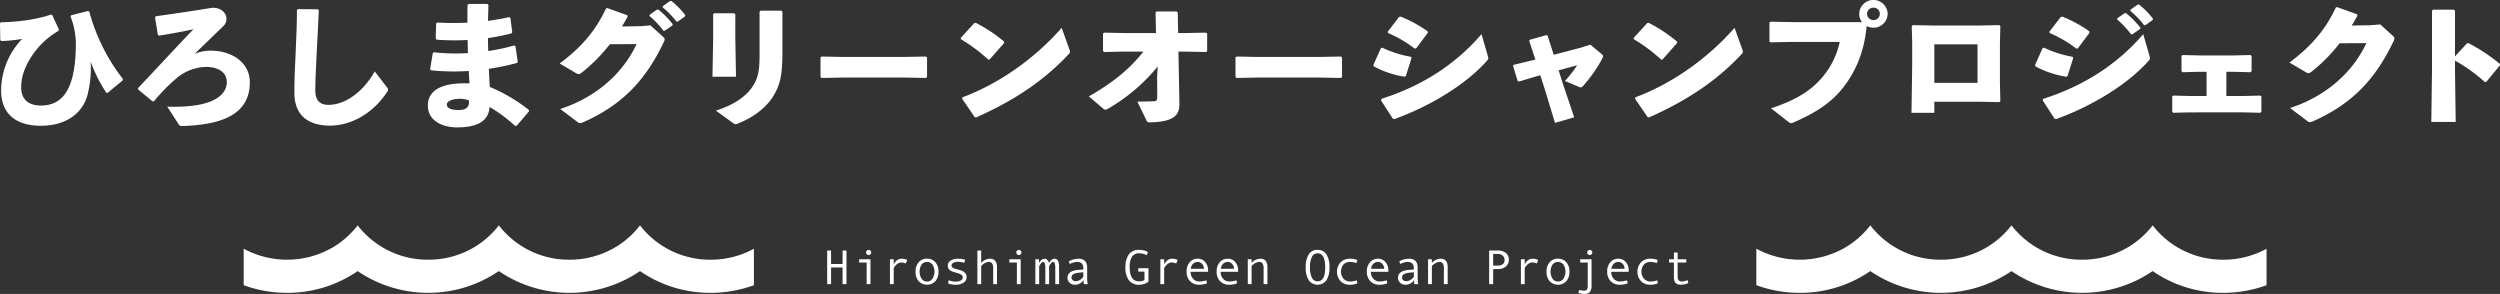 <svg xmlns="http://www.w3.org/2000/svg" xmlns:xlink="http://www.w3.org/1999/xlink" width="1100" height="129.324" viewBox="0 0 1100 129.324">
  <rect x="0" y="0" width="1100" height="129.324" fill="#333333" stroke="none"/>
  <defs>
    <clipPath id="clip-path">
      <rect id="長方形_48" data-name="長方形 48" width="1100" height="129.324" fill="#fff"/>
    </clipPath>
  </defs>
  <g id="グループ_8" data-name="グループ 8" transform="translate(0 0)">
    <g id="グループ_5" data-name="グループ 5" transform="translate(0 0)">
      <g id="グループ_4" data-name="グループ 4" clip-path="url(#clip-path)">
        <path id="パス_200" data-name="パス 200" d="M.432,7.193c7.525-.06,16.408-1.382,21.9-3.364l.617.18,2.961,6.308-.185.661A35.976,35.976,0,0,0,15.359,20.11c-3.146,4.266-6.045,9.552-6.045,15.68,0,5.227,3.084,8.05,8.7,8.05,10.116,0,15.359-8.111,15.359-27.4A32.868,32.868,0,0,0,31.027,4.67l.247-.541,7.4-1.862.617.24A83.577,83.577,0,0,0,54.1,32.186l-.123.6-6.6,5.467h-.555a62.569,62.569,0,0,1-6.909-13.7,48.478,48.478,0,0,1-1.3,14.178c-1.665,7.029-7.9,14-20.726,14C7.464,52.732.493,47.866.493,37.172A33.027,33.027,0,0,1,9.746,14.523a72.538,72.538,0,0,1-9.191.961L.123,15,0,7.554Z" transform="translate(0 2.596)" fill="#fff"/>
        <path id="パス_201" data-name="パス 201" d="M40.41,45.09c1.234.06,2.406.06,3.208.06,16.778,0,23.008-5.047,23.008-10.932,0-3.367-2.652-6.609-9.314-6.609A20.954,20.954,0,0,0,44.79,32.354,76.946,76.946,0,0,0,34.55,42.747h-.617L27.642,37.58l-.062-.661C37.573,26.348,44.666,18.6,51.945,11.026c-4.009.9-9.438,1.925-15.112,2.824l-.555-.36L35.044,5.8l.37-.481c8.512-1.2,16.408-2.343,23.995-3.6A8.572,8.572,0,0,1,60.642,1.6c3.269,0,5.8,2.161,5.8,4.744a4.139,4.139,0,0,1-1.172,3.124C59.717,14.871,56.756,17.695,52.5,21.84a18.392,18.392,0,0,1,6.909-1.38c9.869,0,17.333,5.527,17.333,13.876,0,13.037-10.239,18.684-29.608,19.287-.987,0-1.3-.122-1.727-.783Z" transform="translate(33.178 1.828)" fill="#fff"/>
        <path id="パス_202" data-name="パス 202" d="M60.342,1.876l8.7.058.493.423c-.308,7.448-.617,12.554-.925,18.744-.247,5.227-.617,11.953-.617,16.642,0,4.323,2.1,6.248,5.8,6.248,7.094,0,15.112-5.409,20.356-14.719l5.366,6.969a1.373,1.373,0,0,1,.185,1.92C93.589,47.6,83.905,53.122,74.468,53.122,65.153,53.122,58.8,48.857,58.8,38.7c0-8.351.432-13.936.617-19.405.185-4.684.493-9.971.493-17Z" transform="translate(70.735 2.148)" fill="#fff"/>
        <path id="パス_203" data-name="パス 203" d="M88.047,22.079a89.047,89.047,0,0,0,15.051.36c-.123-1.922,0-3.845-.185-5.767a113.643,113.643,0,0,1-13.57-.12l-.432-.541L89.1,9.342l.493-.36a121.768,121.768,0,0,0,13.262.06c0-2.461,0-4.986.062-7.75l.432-.481h8.327l.432.481c-.062,2.343-.123,4.746-.185,6.969,3.393-.481,6.538-1.021,9.376-1.68l.493.478.8,6.248-.432.481a96.3,96.3,0,0,1-10.239,2.043c0,1.922,0,3.785.123,5.707a95.482,95.482,0,0,0,11.411-2.463l.555.36L125,26.224l-.308.541a106.119,106.119,0,0,1-12.4,2.583c.123,2.824.247,5.467.432,7.99a71.287,71.287,0,0,1,17.21,10.153v.6L124.5,54.46h-.678A66.239,66.239,0,0,0,112.6,46.11c-.37,6.488-5.737,9.012-14.372,9.012-5.86,0-12.768-2.585-12.768-9.612,0-8.171,8.944-10.153,18.32-9.733-.123-1.8-.247-3.665-.308-5.467a102.037,102.037,0,0,1-16.655-.3l-.37-.481L87.615,22.5ZM99.088,42.565c-3.208,0-5.3,1.322-5.3,2.4,0,1.442,1.3,2.523,5.3,2.523,3.454,0,4.688-1.5,4.441-4.205a10.177,10.177,0,0,0-4.441-.721" transform="translate(102.802 0.928)" fill="#fff"/>
        <path id="パス_204" data-name="パス 204" d="M133.859,19.241a72.181,72.181,0,0,1-12.275,12.434c-.679.483-1.049.721-1.48.721a2.2,2.2,0,0,1-.987-.36l-7.34-4.323c9.684-7.149,15.914-14.6,20.417-24.211l.555-.18L141.569,6.5l.123.6c-.8,1.5-1.6,2.886-2.529,4.328l7.9-.12,4.688-.363,5.366,4.868c.555.478.864.839.864,1.262a3.124,3.124,0,0,1-.37,1.2c-7.772,16.283-17.765,27.4-35.283,35.206a5.409,5.409,0,0,1-1.6.483,1.623,1.623,0,0,1-1.049-.483l-7.649-5.765c13.755-4.386,26.709-13.938,33.617-28.537ZM151.377,6.264l3.208-2.223.617-.06a38.917,38.917,0,0,1,6.292,6.368l-.062.6-3.393,2.345h-.617A38.343,38.343,0,0,0,151.315,6.8Zm5.8-3.785L160.321.256l.617-.06a36.859,36.859,0,0,1,6.107,6.186l-.062.6-3.208,2.283h-.617a36.567,36.567,0,0,0-6.045-6.248Z" transform="translate(134.464 0.224)" fill="#fff"/>
        <path id="パス_205" data-name="パス 205" d="M152.353,14.139l.306,17.122H142.3l.311-17V3.744l.493-.418h8.757l.5.481Zm20.726,6.188c0,10.273-.927,14.717-4.443,20.126-2.959,4.5-8.387,8.771-15.051,11.355a3.1,3.1,0,0,1-1.172.36c-.308,0-.615-.24-1.231-.661l-7.4-5.347c8.327-2.523,13.449-6.609,15.916-10.213,2.961-4.326,3.331-7.93,3.331-14.719V2.6l.491-.421h9.067l.5.481Z" transform="translate(171.179 2.501)" fill="#fff"/>
        <path id="パス_206" data-name="パス 206" d="M201.079,20.843H173.5l-9.189.18-.432-.481V11.952l.555-.36,8.821.18h27.509l9.5-.18.493.421v8.531l-.432.481Z" transform="translate(197.148 13.279)" fill="#fff"/>
        <path id="パス_207" data-name="パス 207" d="M191.884,11.344,197.867,4.8l.617-.12A65.341,65.341,0,0,1,211,12.966v.6l-6.415,7.269-.555.06a71.981,71.981,0,0,0-12.088-9.012Zm47.8,4.986a3.14,3.14,0,0,1,.245,1.141c0,.423-.185.661-.615,1.081-10.98,11.775-24.367,20.547-40.649,27.756l-.617-.12L192.5,38.078l.123-.6C207.922,31.77,223.713,21.2,236.3,6.9Z" transform="translate(230.832 5.355)" fill="#fff"/>
        <path id="パス_208" data-name="パス 208" d="M232.588,20.013l-8.451.182-.432-.483v-7.69l.555-.36,8.389.18h14.372l-.185-9.07.432-.421h8.821l.493.421.185,9.07h3.393l8.821-.18.553.36v7.69l-.43.483-9.006-.182h-3.208l.432,22.832c.062,4.5-1.6,7.988-12.522,8.291-1.542,0-1.606-.06-2.1-1.084L238.818,42c3.763,0,5.922-.058,7.71-.18.615-.058,1.049-.481,1.049-1.92l-.064-8.834.249-4.5a79.669,79.669,0,0,1-21.836,18.562c-.925.541-1.357.6-2.035.06l-6.415-5.465c10.114-5.77,17.888-11.9,23.995-19.708Z" transform="translate(261.619 2.694)" fill="#fff"/>
        <path id="パス_209" data-name="パス 209" d="M283.959,20.843H256.385l-9.189.18-.432-.481V11.952l.555-.36,8.821.18h27.509l9.5-.18.493.421v8.531l-.432.481Z" transform="translate(296.852 13.279)" fill="#fff"/>
        <path id="パス_210" data-name="パス 210" d="M274.288,24.743l3.331-7.448.557-.242a49.937,49.937,0,0,0,12.643,4.025l.311.481L288.6,29.551l-.555.3a42.471,42.471,0,0,1-13.57-4.566Zm50.4-4.025a3.61,3.61,0,0,1,.185.963c0,.418-.185.721-.676,1.262C314.876,33.4,299.21,42.826,283.6,48.473l-.681-.12-5.243-8.111.185-.661c16.9-5.347,32.2-14.6,44.042-28.477ZM280.641,10.024l5-6.486.738-.122a56.852,56.852,0,0,1,11.781,6.428l.126.663-5.12,6.847-.681.122a52.6,52.6,0,0,0-11.718-6.851Z" transform="translate(329.963 3.911)" fill="#fff"/>
        <path id="パス_211" data-name="パス 211" d="M311.888,25.519l-7.03,2.1-.619-.18L302.2,20.773l.185-.481,7.525-1.8,2.1-.541L309.3,9.718l.311-.481L316.887,7.2l.491.24,2.716,8.411L331.382,12.9l4.809-1.5,5,4.148c.43.36.615.6.615.959a2.206,2.206,0,0,1-.308.9,60.223,60.223,0,0,1-8.572,12.256c-.681.661-.927.661-1.668.363l-6.228-2.646a49.91,49.91,0,0,0,5.364-6.909L322.251,22.7l1.727,5.465,5.12,15.2-8.448,2.463-4.443-14.659-2.036-6.308Z" transform="translate(363.545 8.242)" fill="#fff"/>
        <path id="パス_212" data-name="パス 212" d="M326.284,11.344,332.267,4.8l.617-.12a65.344,65.344,0,0,1,12.52,8.291v.6l-6.415,7.269-.555.06a71.981,71.981,0,0,0-12.088-9.012Zm47.8,4.986a3.141,3.141,0,0,1,.244,1.141c0,.423-.185.661-.615,1.081-10.98,11.775-24.367,20.547-40.649,27.756l-.617-.12L326.9,38.078l.123-.6C342.322,31.77,358.113,21.2,370.7,6.9Z" transform="translate(392.513 5.355)" fill="#fff"/>
        <path id="パス_213" data-name="パス 213" d="M394.127,9.73a6.2,6.2,0,0,1-1.234-3.6,6.261,6.261,0,0,1,12.52,0,6.211,6.211,0,0,1-6.228,6.068,7.2,7.2,0,0,1-3.022-.721c-.925,10.393-4.38,19.766-10.859,27.7-4.873,6.068-11.843,10.632-21.219,14.659a3.089,3.089,0,0,1-1.17.36c-.37,0-.678-.18-1.3-.661l-7.523-5.888c10.546-3.424,17.395-7.57,22.453-13.518a35.006,35.006,0,0,0,7.772-15.68H363.409l-9.438.18-.555-.36V9.971l.491-.421,9.378.18Zm2.221-3.6a2.783,2.783,0,0,0,2.837,2.7,2.734,2.734,0,1,0,0-5.467,2.794,2.794,0,0,0-2.837,2.764" transform="translate(425.152 -0.001)" fill="#fff"/>
        <path id="パス_214" data-name="パス 214" d="M381.779,43.721l.311-20.607V12.841L381.9,5.572l.493-.421,9.067.18h20.109l8.821-.18.491.421-.185,7.81V30.324l.185,8.231-.43.481-9.378-.18H391.836v4.866Zm29.055-30.1h-19V30.564h19Z" transform="translate(459.272 5.9)" fill="#fff"/>
        <path id="パス_215" data-name="パス 215" d="M406.448,27.6l3.329-7.45.557-.24a50.011,50.011,0,0,0,12.645,4.025l.308.481-2.529,7.99-.555.3a42.525,42.525,0,0,1-13.57-4.566Zm50.4-4.025a3.688,3.688,0,0,1,.185.961c0,.421-.185.721-.678,1.262-9.316,10.454-24.982,19.886-40.588,25.533l-.678-.12L409.841,43.1l.185-.661c16.9-5.347,32.2-14.6,44.042-28.477ZM412.8,12.877l5-6.488.74-.12A56.849,56.849,0,0,1,430.319,12.7l.123.661-5.12,6.849-.681.12a52.674,52.674,0,0,0-11.718-6.849Zm29.857-5.885,3.208-2.223.617-.062a39,39,0,0,1,6.292,6.368l-.062.6-3.393,2.343H448.7a38.228,38.228,0,0,0-6.1-6.486Zm5.8-3.787L451.6.982l.617-.058a36.685,36.685,0,0,1,6.1,6.186l-.06.6-3.207,2.281h-.617a36.643,36.643,0,0,0-6.045-6.248Z" transform="translate(488.948 1.058)" fill="#fff"/>
        <path id="パス_216" data-name="パス 216" d="M465.566,29.307l7.03-.18.5.421v6.669l-.432.478-7.219-.18H441.569l-7.276.18-.434-.478V29.487l.555-.36,6.97.18h7.589V18.673h-3.886l-6.726.18-.43-.481V11.644l.555-.36,7.155.18h15.421l7.215-.18.5.421v6.669l-.432.481-7.219-.18h-3.452V29.307Z" transform="translate(521.923 12.926)" fill="#fff"/>
        <path id="パス_217" data-name="パス 217" d="M479.351,17.376a72.283,72.283,0,0,1-12.275,12.438c-.679.481-1.049.721-1.48.721a2.252,2.252,0,0,1-.987-.36l-7.34-4.328c9.684-7.149,15.914-14.6,20.417-24.211l.555-.18,8.821,3.184.123.6c-.8,1.5-1.6,2.882-2.529,4.323l7.9-.118,4.688-.36,5.367,4.864c.555.483.864.843.864,1.262a3.092,3.092,0,0,1-.372,1.2c-7.77,16.281-17.763,27.393-35.281,35.2a5.428,5.428,0,0,1-1.6.483,1.607,1.607,0,0,1-1.049-.483l-7.649-5.767c13.755-4.384,26.709-13.938,33.617-28.535Z" transform="translate(550.083 1.666)" fill="#fff"/>
        <path id="パス_218" data-name="パス 218" d="M496.027,28.422l.311,22.95H485.605l.306-23.07V2.409l.493-.421h9.129l.493.481V22.535l5.3-5.77.617-.058A76.8,76.8,0,0,1,515.828,25.9l-.062.6-5.983,7.269-.617.06A70.076,70.076,0,0,0,496.027,24.4Z" transform="translate(584.172 2.277)" fill="#fff"/>
      </g>
    </g>
    <path id="パス_219" data-name="パス 219" d="M173.672,66.155h-1.719V58.821h-5.059v7.334h-1.719V51.372h1.719v5.941h5.059V51.372h1.719Z" transform="translate(198.778 58.853)" fill="#fff"/>
    <g id="グループ_7" data-name="グループ 7" transform="translate(0 0)">
      <g id="グループ_6" data-name="グループ 6" clip-path="url(#clip-path)">
        <path id="パス_220" data-name="パス 220" d="M176.577,66.3H174.9v-9.5h-3.3V55.378h4.981ZM175.76,51.25a1.1,1.1,0,0,1,.806.33,1.07,1.07,0,0,1,.335.79,1.092,1.092,0,0,1-.328.807,1.1,1.1,0,0,1-.813.326,1.072,1.072,0,0,1-.78-.341,1.083,1.083,0,0,1-.339-.792,1.066,1.066,0,0,1,.339-.785,1.081,1.081,0,0,1,.78-.335" transform="translate(206.426 58.713)" fill="#fff"/>
        <path id="パス_221" data-name="パス 221" d="M185.365,53.608l-.679,1.571a5.047,5.047,0,0,0-1.914-.47,2.846,2.846,0,0,0-1.452.414,4.567,4.567,0,0,0-1.306,1.182,4.259,4.259,0,0,0-.6.865v7.061h-1.668V53.314h1.668v2.212q1.345-2.475,3.485-2.474a5.794,5.794,0,0,1,2.463.556" transform="translate(213.828 60.777)" fill="#fff"/>
        <path id="パス_222" data-name="パス 222" d="M187.911,53.052a4.625,4.625,0,0,1,3.679,1.573,6.084,6.084,0,0,1,1.366,4.137,6.162,6.162,0,0,1-1.366,4.171,5.08,5.08,0,0,1-7.362,0,6.164,6.164,0,0,1-1.361-4.175,6.086,6.086,0,0,1,1.366-4.143,4.633,4.633,0,0,1,3.679-1.566m0,10.037a2.79,2.79,0,0,0,2.41-1.257,5.835,5.835,0,0,0,.011-6.149,3.029,3.029,0,0,0-4.842-.015,5.952,5.952,0,0,0,.011,6.179,2.786,2.786,0,0,0,2.41,1.242" transform="translate(219.984 60.777)" fill="#fff"/>
        <path id="パス_223" data-name="パス 223" d="M196.569,54.875a8.74,8.74,0,0,0-2.657-.451,4.427,4.427,0,0,0-2.163.446,1.337,1.337,0,0,0-.8,1.189,1.1,1.1,0,0,0,.366.822,3.645,3.645,0,0,0,1.463.654l1.6.451a7.093,7.093,0,0,1,1.806.73,2.92,2.92,0,0,1,1.049,1.026,2.729,2.729,0,0,1,.35,1.4,2.834,2.834,0,0,1-1.344,2.467,5.992,5.992,0,0,1-3.421.905,8.3,8.3,0,0,1-3.41-.607l.322-1.414a7.165,7.165,0,0,0,3.023.65,4.517,4.517,0,0,0,2.276-.509,1.522,1.522,0,0,0,.877-1.347,1.408,1.408,0,0,0-.436-1.011,5.322,5.322,0,0,0-2.049-.927c-.868-.26-1.5-.453-1.914-.581a4.074,4.074,0,0,1-1.141-.571,2.572,2.572,0,0,1-.8-.9,2.494,2.494,0,0,1-.275-1.174,2.556,2.556,0,0,1,1.269-2.242,6.094,6.094,0,0,1,3.368-.828,11.58,11.58,0,0,1,3.011.451Z" transform="translate(227.72 60.776)" fill="#fff"/>
        <path id="パス_224" data-name="パス 224" d="M203.848,66.155h-1.679v-7a3.637,3.637,0,0,0-.478-2.111,1.737,1.737,0,0,0-1.5-.654,4.854,4.854,0,0,0-3.3,1.865v7.9H195.21V51.372h1.679v5.469a5.3,5.3,0,0,1,3.807-1.865q3.153,0,3.152,3.71Z" transform="translate(234.833 58.853)" fill="#fff"/>
        <path id="パス_225" data-name="パス 225" d="M206.582,66.3H204.9v-9.5h-3.3V55.378h4.981Zm-.817-15.045a1.1,1.1,0,0,1,.806.33,1.07,1.07,0,0,1,.335.79,1.092,1.092,0,0,1-.328.807,1.1,1.1,0,0,1-.813.326,1.072,1.072,0,0,1-.78-.341,1.083,1.083,0,0,1-.339-.792,1.065,1.065,0,0,1,.339-.785,1.082,1.082,0,0,1,.78-.335" transform="translate(242.522 58.713)" fill="#fff"/>
        <path id="パス_226" data-name="パス 226" d="M217.236,64.231h-1.679V57.064q0-2.6-.989-2.6-.506,0-1.113.9a5.6,5.6,0,0,0-.608.989v7.879H211.18V57.064q0-2.6-1-2.6-.5,0-1.1.9a5.5,5.5,0,0,0-.606.989v7.879h-1.679V53.314H208.4v1.646a4.5,4.5,0,0,1,1.124-1.388,2.091,2.091,0,0,1,1.3-.519,1.711,1.711,0,0,1,1.216.519,2.763,2.763,0,0,1,.742,1.388,4.423,4.423,0,0,1,1.128-1.388,2.1,2.1,0,0,1,1.291-.519q2.032,0,2.033,3.54Z" transform="translate(248.766 60.777)" fill="#fff"/>
        <path id="パス_227" data-name="パス 227" d="M222.131,64.231h-1.668a6.129,6.129,0,0,1-.2-1.762,4.511,4.511,0,0,1-3.895,2.045,3.179,3.179,0,0,1-2.2-.865,2.871,2.871,0,0,1-.952-2.227A2.954,2.954,0,0,1,213.546,60a2.88,2.88,0,0,1,.98-1.043,5.313,5.313,0,0,1,1.568-.669,11.962,11.962,0,0,1,2.2-.341l1.881-.146v-.524q0-2.81-2.69-2.809a6.345,6.345,0,0,0-1.608.268,8.385,8.385,0,0,0-1.672.633l-.441-1.174a9.613,9.613,0,0,1,4.258-1.141q3.83,0,3.831,3.95v4.693a10.38,10.38,0,0,0,.28,2.536m-1.958-3.238v-1.98q-2.27.2-3.115.371a3.55,3.55,0,0,0-1.463.646,1.519,1.519,0,0,0-.617,1.277,1.476,1.476,0,0,0,.527,1.184,2,2,0,0,0,1.344.451,3.476,3.476,0,0,0,1.776-.517,5.2,5.2,0,0,0,1.549-1.431" transform="translate(256.491 60.777)" fill="#fff"/>
        <path id="パス_228" data-name="パス 228" d="M234.919,65.257a6.916,6.916,0,0,1-4.12,1.33,5.348,5.348,0,0,1-4.485-1.955,9.123,9.123,0,0,1-1.529-5.714,9.437,9.437,0,0,1,1.48-5.658A5.249,5.249,0,0,1,230.8,51.24a8.769,8.769,0,0,1,2.172.272,5.349,5.349,0,0,1,1.732.723l-.579,1.352a6.746,6.746,0,0,0-3.324-.839,3.533,3.533,0,0,0-3.115,1.487,8.385,8.385,0,0,0-1.027,4.684q0,6.16,4.142,6.16a3.7,3.7,0,0,0,2.355-.639V60.795h-2.732V59.308h4.5Z" transform="translate(270.411 58.702)" fill="#fff"/>
        <path id="パス_229" data-name="パス 229" d="M239.374,53.608l-.678,1.571a5.047,5.047,0,0,0-1.914-.47,2.846,2.846,0,0,0-1.452.414,4.566,4.566,0,0,0-1.306,1.182,4.26,4.26,0,0,0-.6.865v7.061h-1.668V53.314h1.668v2.212q1.345-2.475,3.485-2.474a5.794,5.794,0,0,1,2.463.556" transform="translate(278.8 60.777)" fill="#fff"/>
        <path id="パス_230" data-name="パス 230" d="M246.452,58.824h-7.691a4.367,4.367,0,0,0,1.1,3.06,3.531,3.531,0,0,0,2.705,1.2,10.064,10.064,0,0,0,3.152-.534l.291,1.311a8.6,8.6,0,0,1-3.463.648,5.379,5.379,0,0,1-4.025-1.56A5.763,5.763,0,0,1,237,58.74a6.015,6.015,0,0,1,1.372-4.143,4.52,4.52,0,0,1,3.545-1.545,4.192,4.192,0,0,1,3.236,1.435,5.47,5.47,0,0,1,1.3,3.824Zm-1.828-1.33a3.037,3.037,0,0,0-.817-2.152,2.459,2.459,0,0,0-1.828-.875,2.958,2.958,0,0,0-2.157.837,3.275,3.275,0,0,0-.952,2.191Z" transform="translate(285.102 60.777)" fill="#fff"/>
        <path id="パス_231" data-name="パス 231" d="M252.453,58.824h-7.691a4.367,4.367,0,0,0,1.1,3.06,3.531,3.531,0,0,0,2.705,1.2,10.064,10.064,0,0,0,3.152-.534l.291,1.311a8.6,8.6,0,0,1-3.463.648,5.379,5.379,0,0,1-4.025-1.56A5.763,5.763,0,0,1,243,58.74,6.015,6.015,0,0,1,244.37,54.6a4.52,4.52,0,0,1,3.545-1.545,4.192,4.192,0,0,1,3.236,1.435,5.47,5.47,0,0,1,1.3,3.824Zm-1.828-1.33a3.037,3.037,0,0,0-.817-2.152,2.459,2.459,0,0,0-1.828-.875,2.958,2.958,0,0,0-2.157.837,3.275,3.275,0,0,0-.952,2.191Z" transform="translate(292.321 60.777)" fill="#fff"/>
        <path id="パス_232" data-name="パス 232" d="M257.857,64.231h-1.679v-7a3.637,3.637,0,0,0-.478-2.111,1.737,1.737,0,0,0-1.5-.654,4.854,4.854,0,0,0-3.3,1.865v7.9h-1.679V53.314H250.9v1.6a5.3,5.3,0,0,1,3.807-1.865q3.152,0,3.152,3.71Z" transform="translate(299.805 60.777)" fill="#fff"/>
        <path id="パス_233" data-name="パス 233" d="M266.008,51.24A4.421,4.421,0,0,1,269.9,53.2a10.146,10.146,0,0,1,1.337,5.716,10.142,10.142,0,0,1-1.333,5.7,4.823,4.823,0,0,1-7.772.006,10.125,10.125,0,0,1-1.339-5.705,10.185,10.185,0,0,1,1.333-5.71,4.4,4.4,0,0,1,3.884-1.97m0,13.839q3.357,0,3.355-6.16t-3.355-6.171a2.7,2.7,0,0,0-2.489,1.6,9.86,9.86,0,0,0-.857,4.572,9.879,9.879,0,0,0,.85,4.583,2.7,2.7,0,0,0,2.5,1.577" transform="translate(313.726 58.702)" fill="#fff"/>
        <path id="パス_234" data-name="パス 234" d="M276.046,63.864a7.823,7.823,0,0,1-3.216.65,5.719,5.719,0,0,1-4.221-1.566,6.27,6.27,0,0,1,.011-8.329,5.666,5.666,0,0,1,4.168-1.566,9.015,9.015,0,0,1,3.214.575l-.441,1.352a8.771,8.771,0,0,0-2.754-.513,3.81,3.81,0,0,0-2.93,1.163,4.941,4.941,0,0,0,.038,6.218,3.741,3.741,0,0,0,2.914,1.242,8.715,8.715,0,0,0,2.926-.534Z" transform="translate(321.233 60.777)" fill="#fff"/>
        <path id="パス_235" data-name="パス 235" d="M282.458,58.824h-7.691a4.358,4.358,0,0,0,1.1,3.06,3.524,3.524,0,0,0,2.7,1.2,10.054,10.054,0,0,0,3.152-.534l.291,1.311a8.6,8.6,0,0,1-3.463.648,5.382,5.382,0,0,1-4.025-1.56A5.772,5.772,0,0,1,273,58.74a6.015,6.015,0,0,1,1.372-4.143,4.52,4.52,0,0,1,3.545-1.545,4.189,4.189,0,0,1,3.236,1.435,5.46,5.46,0,0,1,1.3,3.824Zm-1.828-1.33a3.028,3.028,0,0,0-.817-2.152,2.456,2.456,0,0,0-1.828-.875,2.958,2.958,0,0,0-2.157.837,3.285,3.285,0,0,0-.952,2.191Z" transform="translate(328.417 60.777)" fill="#fff"/>
        <path id="パス_236" data-name="パス 236" d="M288.142,64.231h-1.668a6.126,6.126,0,0,1-.2-1.762,4.508,4.508,0,0,1-3.895,2.045,3.187,3.187,0,0,1-2.2-.865,2.871,2.871,0,0,1-.952-2.227A2.979,2.979,0,0,1,279.557,60a2.9,2.9,0,0,1,.98-1.043,5.312,5.312,0,0,1,1.568-.669,12.022,12.022,0,0,1,2.2-.341l1.881-.146v-.524q0-2.81-2.69-2.809a6.33,6.33,0,0,0-1.606.268,8.406,8.406,0,0,0-1.674.633l-.441-1.174a9.614,9.614,0,0,1,4.258-1.141q3.833,0,3.831,3.95v4.693a10.489,10.489,0,0,0,.28,2.536m-1.958-3.238v-1.98q-2.27.2-3.113.371a3.525,3.525,0,0,0-1.463.646,1.516,1.516,0,0,0-.619,1.277,1.483,1.483,0,0,0,.527,1.184,2,2,0,0,0,1.344.451,3.471,3.471,0,0,0,1.776-.517,5.174,5.174,0,0,0,1.549-1.431" transform="translate(335.9 60.777)" fill="#fff"/>
        <path id="パス_237" data-name="パス 237" d="M293.864,64.231h-1.681v-7a3.656,3.656,0,0,0-.476-2.111,1.742,1.742,0,0,0-1.5-.654,4.862,4.862,0,0,0-3.3,1.865v7.9h-1.679V53.314H286.9v1.6a5.3,5.3,0,0,1,3.807-1.865q3.153,0,3.155,3.71Z" transform="translate(343.118 60.777)" fill="#fff"/>
        <path id="パス_238" data-name="パス 238" d="M297.426,51.372h3.851a5.374,5.374,0,0,1,3.5,1.069,3.592,3.592,0,0,1,1.311,2.946,3.771,3.771,0,0,1-1.306,3.01,5.059,5.059,0,0,1-3.428,1.126h-2.159v6.632h-1.767Zm1.767,6.654H301.1q3.113,0,3.111-2.536a2.377,2.377,0,0,0-.846-1.895,3.221,3.221,0,0,0-2.179-.723h-2Z" transform="translate(357.797 58.853)" fill="#fff"/>
        <path id="パス_239" data-name="パス 239" d="M311.386,53.608l-.679,1.571a5.046,5.046,0,0,0-1.914-.47,2.846,2.846,0,0,0-1.452.414,4.6,4.6,0,0,0-1.306,1.182,4.376,4.376,0,0,0-.6.865v7.061H303.77V53.314h1.668v2.212q1.345-2.475,3.485-2.474a5.787,5.787,0,0,1,2.463.556" transform="translate(365.429 60.777)" fill="#fff"/>
        <path id="パス_240" data-name="パス 240" d="M313.932,53.052a4.621,4.621,0,0,1,3.679,1.573,6.073,6.073,0,0,1,1.366,4.137,6.15,6.15,0,0,1-1.366,4.171,5.08,5.08,0,0,1-7.362,0,6.163,6.163,0,0,1-1.361-4.175,6.086,6.086,0,0,1,1.366-4.143,4.637,4.637,0,0,1,3.679-1.566m0,10.037a2.787,2.787,0,0,0,2.41-1.257,5.836,5.836,0,0,0,.011-6.149,3.029,3.029,0,0,0-4.842-.015,5.952,5.952,0,0,0,.011,6.179,2.786,2.786,0,0,0,2.41,1.242" transform="translate(371.584 60.777)" fill="#fff"/>
        <path id="パス_241" data-name="パス 241" d="M321.07,66.851a4.51,4.51,0,0,1-.725,2.905,3.183,3.183,0,0,1-2.533.854,8.941,8.941,0,0,1-2.582-.429l.441-1.33a8.016,8.016,0,0,0,2.141.335,1.4,1.4,0,0,0,1.242-.5,3.958,3.958,0,0,0,.337-2.006V56.792h-3.3V55.378h4.981Zm-.817-15.6a1.094,1.094,0,0,1,.806.33,1.062,1.062,0,0,1,.335.79,1.092,1.092,0,0,1-.328.807,1.1,1.1,0,0,1-.813.326,1.072,1.072,0,0,1-.78-.341,1.091,1.091,0,0,1-.339-.792,1.152,1.152,0,0,1,1.119-1.12" transform="translate(379.215 58.713)" fill="#fff"/>
        <path id="パス_242" data-name="パス 242" d="M330.466,58.824h-7.691a4.358,4.358,0,0,0,1.1,3.06,3.524,3.524,0,0,0,2.7,1.2,10.054,10.054,0,0,0,3.152-.534l.291,1.311a8.6,8.6,0,0,1-3.463.648,5.382,5.382,0,0,1-4.025-1.56,5.772,5.772,0,0,1-1.527-4.212,6.015,6.015,0,0,1,1.372-4.143,4.52,4.52,0,0,1,3.545-1.545,4.189,4.189,0,0,1,3.236,1.435,5.46,5.46,0,0,1,1.3,3.824Zm-1.828-1.33a3.028,3.028,0,0,0-.817-2.152,2.455,2.455,0,0,0-1.828-.875,2.958,2.958,0,0,0-2.157.837,3.285,3.285,0,0,0-.952,2.191Z" transform="translate(386.169 60.777)" fill="#fff"/>
        <path id="パス_243" data-name="パス 243" d="M336.056,63.864a7.823,7.823,0,0,1-3.216.65,5.72,5.72,0,0,1-4.221-1.566,6.27,6.27,0,0,1,.011-8.329,5.667,5.667,0,0,1,4.168-1.566,9.015,9.015,0,0,1,3.214.575l-.441,1.352a8.77,8.77,0,0,0-2.754-.513,3.81,3.81,0,0,0-2.93,1.163,4.941,4.941,0,0,0,.037,6.218,3.741,3.741,0,0,0,2.915,1.242,8.715,8.715,0,0,0,2.926-.534Z" transform="translate(393.423 60.777)" fill="#fff"/>
        <path id="パス_244" data-name="パス 244" d="M341.831,65.192a8.123,8.123,0,0,1-3.324.755q-3,0-3-3.092V56.183h-2.152V54.769h2.152V51.782h1.635v2.987h3.809v1.414h-3.809v6.244a2.367,2.367,0,0,0,.452,1.545,1.5,1.5,0,0,0,1.227.551,6.621,6.621,0,0,0,2.721-.6Z" transform="translate(401.018 59.322)" fill="#fff"/>
        <path id="パス_245" data-name="パス 245" d="M67.762,75.907A54.382,54.382,0,0,0,98.8,66.348v-.021a55.186,55.186,0,0,0,62.117.021v-.021a55.186,55.186,0,0,0,62.117.021v-.021a54.384,54.384,0,0,0,31.08,9.58,55.209,55.209,0,0,0,19.049-3.36V56.51a39.512,39.512,0,0,1-19.049,4.819,38.884,38.884,0,0,1-31.069-15.118l-.011.009v.028q-.317.409-.643.809a38.539,38.539,0,0,1-10.131,8.761A39.423,39.423,0,0,1,192,61.329a38.884,38.884,0,0,1-31.069-15.118l-.011.009v.028q-.317.409-.643.809a38.539,38.539,0,0,1-10.132,8.761,39.418,39.418,0,0,1-20.263,5.512A38.884,38.884,0,0,1,98.811,46.211l-.011.009v.028q-.317.409-.643.809a38.539,38.539,0,0,1-10.131,8.761,40.025,40.025,0,0,1-39.354.669V72.536a55.241,55.241,0,0,0,19.091,3.371" transform="translate(58.55 52.94)" fill="#fff"/>
        <path id="パス_246" data-name="パス 246" d="M369.884,75.907a54.382,54.382,0,0,0,31.038-9.559v-.021a55.187,55.187,0,0,0,62.117.021v-.021a55.186,55.186,0,0,0,62.117.021v-.021a54.384,54.384,0,0,0,31.08,9.58,55.209,55.209,0,0,0,19.049-3.36V56.51a39.512,39.512,0,0,1-19.049,4.819,38.884,38.884,0,0,1-31.069-15.118l-.011.009v.028q-.317.409-.643.809a38.54,38.54,0,0,1-10.132,8.761,39.423,39.423,0,0,1-20.263,5.512A38.884,38.884,0,0,1,463.05,46.211l-.011.009v.028q-.317.409-.643.809a38.539,38.539,0,0,1-10.131,8.761A39.418,39.418,0,0,1,432,61.329a38.884,38.884,0,0,1-31.069-15.118l-.011.009v.028q-.317.409-.643.809a38.541,38.541,0,0,1-10.131,8.761,40.025,40.025,0,0,1-39.354.669V72.536a55.241,55.241,0,0,0,19.091,3.371" transform="translate(421.996 52.94)" fill="#fff"/>
      </g>
    </g>
  </g>
</svg>
